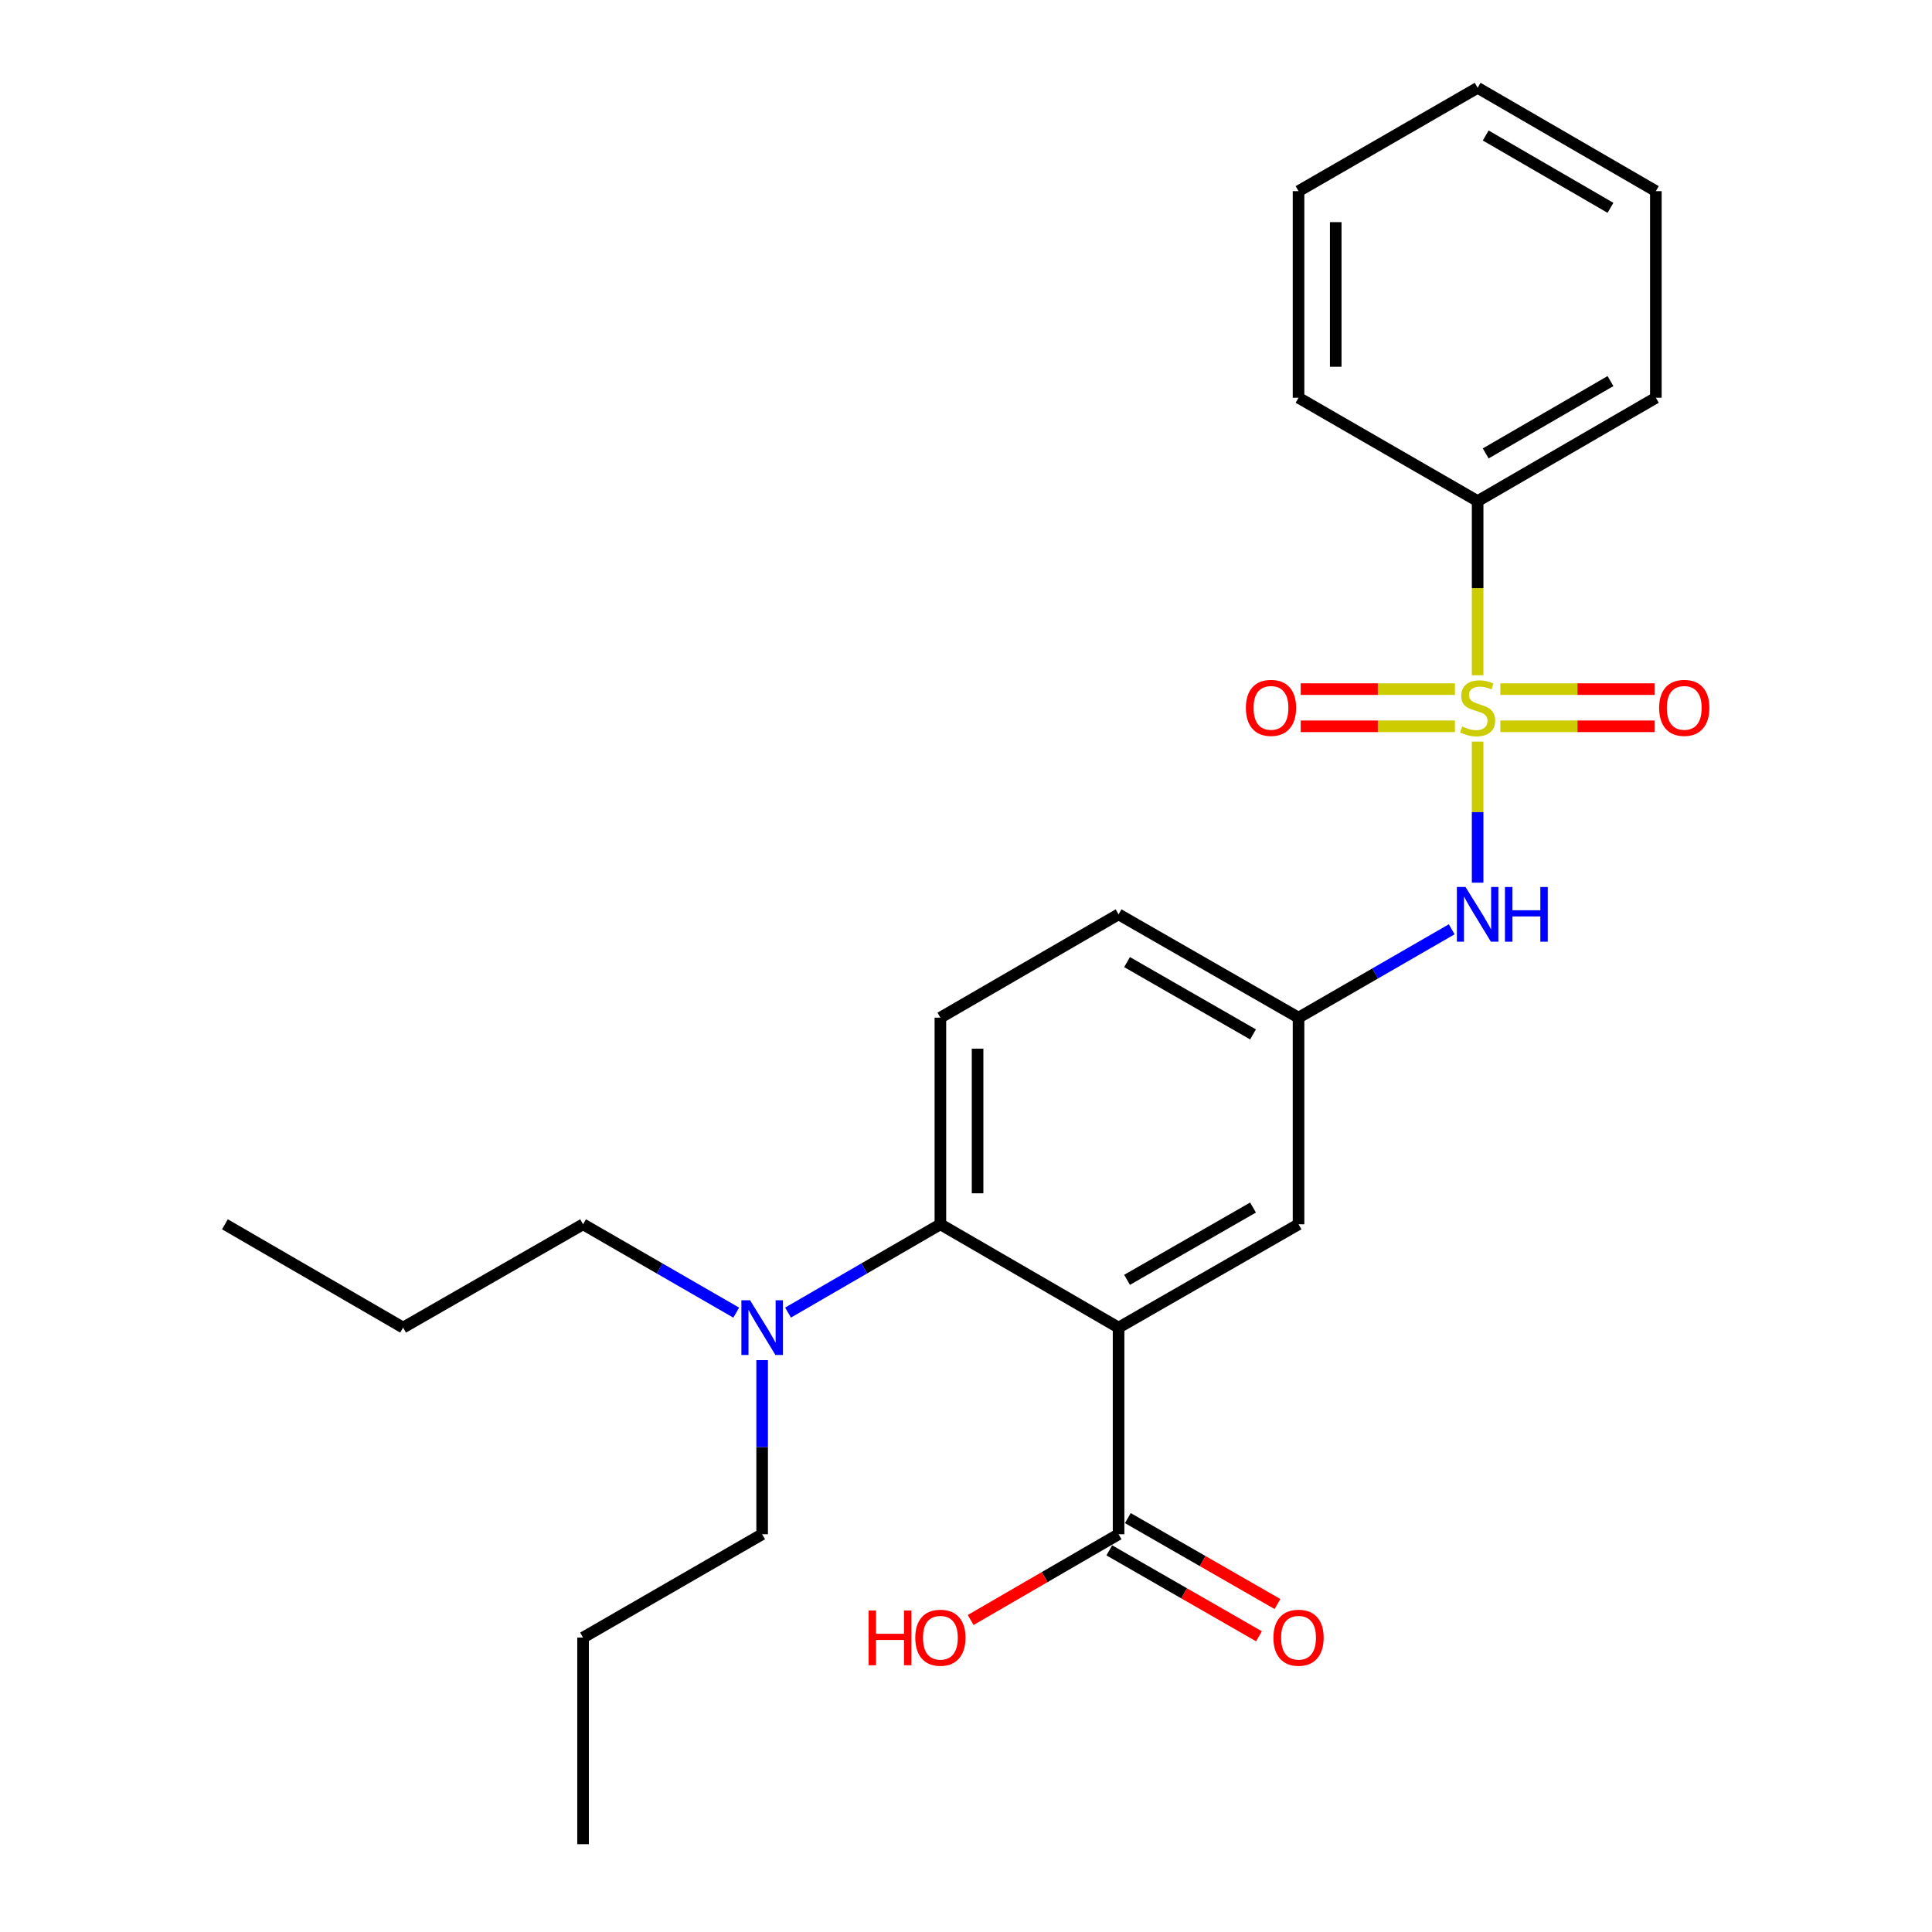 <?xml version='1.0' encoding='iso-8859-1'?>
<svg version='1.1' baseProfile='full'
              xmlns='http://www.w3.org/2000/svg'
                      xmlns:rdkit='http://www.rdkit.org/xml'
                      xmlns:xlink='http://www.w3.org/1999/xlink'
                  xml:space='preserve'
width='1000px' height='1000px' viewBox='0 0 1000 1000'>
<!-- END OF HEADER -->
<rect style='opacity:1.0;fill:#FFFFFF;stroke:none' width='1000' height='1000' x='0' y='0'> </rect>
<path class='bond-2' d='M 764.82,383.863 L 764.82,420.366' style='fill:none;fill-rule:evenodd;stroke:#CCCC00;stroke-width:6px;stroke-linecap:butt;stroke-linejoin:miter;stroke-opacity:1' />
<path class='bond-2' d='M 764.82,420.366 L 764.82,456.869' style='fill:none;fill-rule:evenodd;stroke:#0000FF;stroke-width:6px;stroke-linecap:butt;stroke-linejoin:miter;stroke-opacity:1' />
<path class='bond-4' d='M 753.067,356.684 L 713.156,356.684' style='fill:none;fill-rule:evenodd;stroke:#CCCC00;stroke-width:6px;stroke-linecap:butt;stroke-linejoin:miter;stroke-opacity:1' />
<path class='bond-4' d='M 713.156,356.684 L 673.245,356.684' style='fill:none;fill-rule:evenodd;stroke:#FF0000;stroke-width:6px;stroke-linecap:butt;stroke-linejoin:miter;stroke-opacity:1' />
<path class='bond-4' d='M 753.067,375.934 L 713.156,375.934' style='fill:none;fill-rule:evenodd;stroke:#CCCC00;stroke-width:6px;stroke-linecap:butt;stroke-linejoin:miter;stroke-opacity:1' />
<path class='bond-4' d='M 713.156,375.934 L 673.245,375.934' style='fill:none;fill-rule:evenodd;stroke:#FF0000;stroke-width:6px;stroke-linecap:butt;stroke-linejoin:miter;stroke-opacity:1' />
<path class='bond-5' d='M 776.574,375.934 L 816.48,375.934' style='fill:none;fill-rule:evenodd;stroke:#CCCC00;stroke-width:6px;stroke-linecap:butt;stroke-linejoin:miter;stroke-opacity:1' />
<path class='bond-5' d='M 816.48,375.934 L 856.385,375.934' style='fill:none;fill-rule:evenodd;stroke:#FF0000;stroke-width:6px;stroke-linecap:butt;stroke-linejoin:miter;stroke-opacity:1' />
<path class='bond-5' d='M 776.574,356.684 L 816.48,356.684' style='fill:none;fill-rule:evenodd;stroke:#CCCC00;stroke-width:6px;stroke-linecap:butt;stroke-linejoin:miter;stroke-opacity:1' />
<path class='bond-5' d='M 816.48,356.684 L 856.385,356.684' style='fill:none;fill-rule:evenodd;stroke:#FF0000;stroke-width:6px;stroke-linecap:butt;stroke-linejoin:miter;stroke-opacity:1' />
<path class='bond-7' d='M 764.82,349.515 L 764.82,304.44' style='fill:none;fill-rule:evenodd;stroke:#CCCC00;stroke-width:6px;stroke-linecap:butt;stroke-linejoin:miter;stroke-opacity:1' />
<path class='bond-7' d='M 764.82,304.44 L 764.82,259.365' style='fill:none;fill-rule:evenodd;stroke:#000000;stroke-width:6px;stroke-linecap:butt;stroke-linejoin:miter;stroke-opacity:1' />
<path class='bond-0' d='M 578.973,687.163 L 672.121,633.691' style='fill:none;fill-rule:evenodd;stroke:#000000;stroke-width:6px;stroke-linecap:butt;stroke-linejoin:miter;stroke-opacity:1' />
<path class='bond-0' d='M 583.361,662.448 L 648.565,625.017' style='fill:none;fill-rule:evenodd;stroke:#000000;stroke-width:6px;stroke-linecap:butt;stroke-linejoin:miter;stroke-opacity:1' />
<path class='bond-3' d='M 578.973,687.163 L 578.973,794.118' style='fill:none;fill-rule:evenodd;stroke:#000000;stroke-width:6px;stroke-linecap:butt;stroke-linejoin:miter;stroke-opacity:1' />
<path class='bond-26' d='M 578.973,687.163 L 486.744,633.691' style='fill:none;fill-rule:evenodd;stroke:#000000;stroke-width:6px;stroke-linecap:butt;stroke-linejoin:miter;stroke-opacity:1' />
<path class='bond-1' d='M 486.744,633.691 L 486.744,526.736' style='fill:none;fill-rule:evenodd;stroke:#000000;stroke-width:6px;stroke-linecap:butt;stroke-linejoin:miter;stroke-opacity:1' />
<path class='bond-1' d='M 505.994,617.648 L 505.994,542.779' style='fill:none;fill-rule:evenodd;stroke:#000000;stroke-width:6px;stroke-linecap:butt;stroke-linejoin:miter;stroke-opacity:1' />
<path class='bond-9' d='M 486.744,633.691 L 447.316,656.542' style='fill:none;fill-rule:evenodd;stroke:#000000;stroke-width:6px;stroke-linecap:butt;stroke-linejoin:miter;stroke-opacity:1' />
<path class='bond-9' d='M 447.316,656.542 L 407.889,679.394' style='fill:none;fill-rule:evenodd;stroke:#0000FF;stroke-width:6px;stroke-linecap:butt;stroke-linejoin:miter;stroke-opacity:1' />
<path class='bond-10' d='M 751.405,481.002 L 711.763,503.869' style='fill:none;fill-rule:evenodd;stroke:#0000FF;stroke-width:6px;stroke-linecap:butt;stroke-linejoin:miter;stroke-opacity:1' />
<path class='bond-10' d='M 711.763,503.869 L 672.121,526.736' style='fill:none;fill-rule:evenodd;stroke:#000000;stroke-width:6px;stroke-linecap:butt;stroke-linejoin:miter;stroke-opacity:1' />
<path class='bond-11' d='M 574.18,802.465 L 612.912,824.704' style='fill:none;fill-rule:evenodd;stroke:#000000;stroke-width:6px;stroke-linecap:butt;stroke-linejoin:miter;stroke-opacity:1' />
<path class='bond-11' d='M 612.912,824.704 L 651.643,846.942' style='fill:none;fill-rule:evenodd;stroke:#FF0000;stroke-width:6px;stroke-linecap:butt;stroke-linejoin:miter;stroke-opacity:1' />
<path class='bond-11' d='M 583.765,785.771 L 622.497,808.01' style='fill:none;fill-rule:evenodd;stroke:#000000;stroke-width:6px;stroke-linecap:butt;stroke-linejoin:miter;stroke-opacity:1' />
<path class='bond-11' d='M 622.497,808.01 L 661.228,830.248' style='fill:none;fill-rule:evenodd;stroke:#FF0000;stroke-width:6px;stroke-linecap:butt;stroke-linejoin:miter;stroke-opacity:1' />
<path class='bond-13' d='M 578.973,794.118 L 540.691,816.318' style='fill:none;fill-rule:evenodd;stroke:#000000;stroke-width:6px;stroke-linecap:butt;stroke-linejoin:miter;stroke-opacity:1' />
<path class='bond-13' d='M 540.691,816.318 L 502.409,838.517' style='fill:none;fill-rule:evenodd;stroke:#FF0000;stroke-width:6px;stroke-linecap:butt;stroke-linejoin:miter;stroke-opacity:1' />
<path class='bond-6' d='M 672.121,633.691 L 672.121,526.736' style='fill:none;fill-rule:evenodd;stroke:#000000;stroke-width:6px;stroke-linecap:butt;stroke-linejoin:miter;stroke-opacity:1' />
<path class='bond-16' d='M 764.82,259.365 L 857.071,205.882' style='fill:none;fill-rule:evenodd;stroke:#000000;stroke-width:6px;stroke-linecap:butt;stroke-linejoin:miter;stroke-opacity:1' />
<path class='bond-16' d='M 769.003,234.689 L 833.578,197.251' style='fill:none;fill-rule:evenodd;stroke:#000000;stroke-width:6px;stroke-linecap:butt;stroke-linejoin:miter;stroke-opacity:1' />
<path class='bond-17' d='M 764.82,259.365 L 672.121,205.882' style='fill:none;fill-rule:evenodd;stroke:#000000;stroke-width:6px;stroke-linecap:butt;stroke-linejoin:miter;stroke-opacity:1' />
<path class='bond-8' d='M 486.744,526.736 L 578.973,473.264' style='fill:none;fill-rule:evenodd;stroke:#000000;stroke-width:6px;stroke-linecap:butt;stroke-linejoin:miter;stroke-opacity:1' />
<path class='bond-14' d='M 394.483,703.997 L 394.483,749.058' style='fill:none;fill-rule:evenodd;stroke:#0000FF;stroke-width:6px;stroke-linecap:butt;stroke-linejoin:miter;stroke-opacity:1' />
<path class='bond-14' d='M 394.483,749.058 L 394.483,794.118' style='fill:none;fill-rule:evenodd;stroke:#000000;stroke-width:6px;stroke-linecap:butt;stroke-linejoin:miter;stroke-opacity:1' />
<path class='bond-15' d='M 381.068,679.424 L 341.431,656.558' style='fill:none;fill-rule:evenodd;stroke:#0000FF;stroke-width:6px;stroke-linecap:butt;stroke-linejoin:miter;stroke-opacity:1' />
<path class='bond-15' d='M 341.431,656.558 L 301.794,633.691' style='fill:none;fill-rule:evenodd;stroke:#000000;stroke-width:6px;stroke-linecap:butt;stroke-linejoin:miter;stroke-opacity:1' />
<path class='bond-12' d='M 672.121,526.736 L 578.973,473.264' style='fill:none;fill-rule:evenodd;stroke:#000000;stroke-width:6px;stroke-linecap:butt;stroke-linejoin:miter;stroke-opacity:1' />
<path class='bond-12' d='M 648.565,535.41 L 583.361,497.979' style='fill:none;fill-rule:evenodd;stroke:#000000;stroke-width:6px;stroke-linecap:butt;stroke-linejoin:miter;stroke-opacity:1' />
<path class='bond-18' d='M 394.483,794.118 L 301.794,847.601' style='fill:none;fill-rule:evenodd;stroke:#000000;stroke-width:6px;stroke-linecap:butt;stroke-linejoin:miter;stroke-opacity:1' />
<path class='bond-19' d='M 301.794,633.691 L 208.646,687.163' style='fill:none;fill-rule:evenodd;stroke:#000000;stroke-width:6px;stroke-linecap:butt;stroke-linejoin:miter;stroke-opacity:1' />
<path class='bond-22' d='M 857.071,205.882 L 857.071,98.937' style='fill:none;fill-rule:evenodd;stroke:#000000;stroke-width:6px;stroke-linecap:butt;stroke-linejoin:miter;stroke-opacity:1' />
<path class='bond-23' d='M 672.121,205.882 L 672.121,98.937' style='fill:none;fill-rule:evenodd;stroke:#000000;stroke-width:6px;stroke-linecap:butt;stroke-linejoin:miter;stroke-opacity:1' />
<path class='bond-23' d='M 691.371,189.84 L 691.371,114.979' style='fill:none;fill-rule:evenodd;stroke:#000000;stroke-width:6px;stroke-linecap:butt;stroke-linejoin:miter;stroke-opacity:1' />
<path class='bond-20' d='M 301.794,847.601 L 301.794,954.545' style='fill:none;fill-rule:evenodd;stroke:#000000;stroke-width:6px;stroke-linecap:butt;stroke-linejoin:miter;stroke-opacity:1' />
<path class='bond-21' d='M 208.646,687.163 L 116.417,633.691' style='fill:none;fill-rule:evenodd;stroke:#000000;stroke-width:6px;stroke-linecap:butt;stroke-linejoin:miter;stroke-opacity:1' />
<path class='bond-25' d='M 857.071,98.937 L 764.82,45.455' style='fill:none;fill-rule:evenodd;stroke:#000000;stroke-width:6px;stroke-linecap:butt;stroke-linejoin:miter;stroke-opacity:1' />
<path class='bond-25' d='M 833.578,107.569 L 769.003,70.13' style='fill:none;fill-rule:evenodd;stroke:#000000;stroke-width:6px;stroke-linecap:butt;stroke-linejoin:miter;stroke-opacity:1' />
<path class='bond-24' d='M 672.121,98.937 L 764.82,45.455' style='fill:none;fill-rule:evenodd;stroke:#000000;stroke-width:6px;stroke-linecap:butt;stroke-linejoin:miter;stroke-opacity:1' />
<path  class='atom-0' d='M 756.82 376.029
Q 757.14 376.149, 758.46 376.709
Q 759.78 377.269, 761.22 377.629
Q 762.7 377.949, 764.14 377.949
Q 766.82 377.949, 768.38 376.669
Q 769.94 375.349, 769.94 373.069
Q 769.94 371.509, 769.14 370.549
Q 768.38 369.589, 767.18 369.069
Q 765.98 368.549, 763.98 367.949
Q 761.46 367.189, 759.94 366.469
Q 758.46 365.749, 757.38 364.229
Q 756.34 362.709, 756.34 360.149
Q 756.34 356.589, 758.74 354.389
Q 761.18 352.189, 765.98 352.189
Q 769.26 352.189, 772.98 353.749
L 772.06 356.829
Q 768.66 355.429, 766.1 355.429
Q 763.34 355.429, 761.82 356.589
Q 760.3 357.709, 760.34 359.669
Q 760.34 361.189, 761.1 362.109
Q 761.9 363.029, 763.02 363.549
Q 764.18 364.069, 766.1 364.669
Q 768.66 365.469, 770.18 366.269
Q 771.7 367.069, 772.78 368.709
Q 773.9 370.309, 773.9 373.069
Q 773.9 376.989, 771.26 379.109
Q 768.66 381.189, 764.3 381.189
Q 761.78 381.189, 759.86 380.629
Q 757.98 380.109, 755.74 379.189
L 756.82 376.029
' fill='#CCCC00'/>
<path  class='atom-3' d='M 758.56 459.104
L 767.84 474.104
Q 768.76 475.584, 770.24 478.264
Q 771.72 480.944, 771.8 481.104
L 771.8 459.104
L 775.56 459.104
L 775.56 487.424
L 771.68 487.424
L 761.72 471.024
Q 760.56 469.104, 759.32 466.904
Q 758.12 464.704, 757.76 464.024
L 757.76 487.424
L 754.08 487.424
L 754.08 459.104
L 758.56 459.104
' fill='#0000FF'/>
<path  class='atom-3' d='M 778.96 459.104
L 782.8 459.104
L 782.8 471.144
L 797.28 471.144
L 797.28 459.104
L 801.12 459.104
L 801.12 487.424
L 797.28 487.424
L 797.28 474.344
L 782.8 474.344
L 782.8 487.424
L 778.96 487.424
L 778.96 459.104
' fill='#0000FF'/>
<path  class='atom-5' d='M 644.865 366.389
Q 644.865 359.589, 648.225 355.789
Q 651.585 351.989, 657.865 351.989
Q 664.145 351.989, 667.505 355.789
Q 670.865 359.589, 670.865 366.389
Q 670.865 373.269, 667.465 377.189
Q 664.065 381.069, 657.865 381.069
Q 651.625 381.069, 648.225 377.189
Q 644.865 373.309, 644.865 366.389
M 657.865 377.869
Q 662.185 377.869, 664.505 374.989
Q 666.865 372.069, 666.865 366.389
Q 666.865 360.829, 664.505 358.029
Q 662.185 355.189, 657.865 355.189
Q 653.545 355.189, 651.185 357.989
Q 648.865 360.789, 648.865 366.389
Q 648.865 372.109, 651.185 374.989
Q 653.545 377.869, 657.865 377.869
' fill='#FF0000'/>
<path  class='atom-6' d='M 858.765 366.389
Q 858.765 359.589, 862.125 355.789
Q 865.485 351.989, 871.765 351.989
Q 878.045 351.989, 881.405 355.789
Q 884.765 359.589, 884.765 366.389
Q 884.765 373.269, 881.365 377.189
Q 877.965 381.069, 871.765 381.069
Q 865.525 381.069, 862.125 377.189
Q 858.765 373.309, 858.765 366.389
M 871.765 377.869
Q 876.085 377.869, 878.405 374.989
Q 880.765 372.069, 880.765 366.389
Q 880.765 360.829, 878.405 358.029
Q 876.085 355.189, 871.765 355.189
Q 867.445 355.189, 865.085 357.989
Q 862.765 360.789, 862.765 366.389
Q 862.765 372.109, 865.085 374.989
Q 867.445 377.869, 871.765 377.869
' fill='#FF0000'/>
<path  class='atom-10' d='M 388.223 673.003
L 397.503 688.003
Q 398.423 689.483, 399.903 692.163
Q 401.383 694.843, 401.463 695.003
L 401.463 673.003
L 405.223 673.003
L 405.223 701.323
L 401.343 701.323
L 391.383 684.923
Q 390.223 683.003, 388.983 680.803
Q 387.783 678.603, 387.423 677.923
L 387.423 701.323
L 383.743 701.323
L 383.743 673.003
L 388.223 673.003
' fill='#0000FF'/>
<path  class='atom-12' d='M 659.121 847.681
Q 659.121 840.881, 662.481 837.081
Q 665.841 833.281, 672.121 833.281
Q 678.401 833.281, 681.761 837.081
Q 685.121 840.881, 685.121 847.681
Q 685.121 854.561, 681.721 858.481
Q 678.321 862.361, 672.121 862.361
Q 665.881 862.361, 662.481 858.481
Q 659.121 854.601, 659.121 847.681
M 672.121 859.161
Q 676.441 859.161, 678.761 856.281
Q 681.121 853.361, 681.121 847.681
Q 681.121 842.121, 678.761 839.321
Q 676.441 836.481, 672.121 836.481
Q 667.801 836.481, 665.441 839.281
Q 663.121 842.081, 663.121 847.681
Q 663.121 853.401, 665.441 856.281
Q 667.801 859.161, 672.121 859.161
' fill='#FF0000'/>
<path  class='atom-14' d='M 449.584 833.601
L 453.424 833.601
L 453.424 845.641
L 467.904 845.641
L 467.904 833.601
L 471.744 833.601
L 471.744 861.921
L 467.904 861.921
L 467.904 848.841
L 453.424 848.841
L 453.424 861.921
L 449.584 861.921
L 449.584 833.601
' fill='#FF0000'/>
<path  class='atom-14' d='M 473.744 847.681
Q 473.744 840.881, 477.104 837.081
Q 480.464 833.281, 486.744 833.281
Q 493.024 833.281, 496.384 837.081
Q 499.744 840.881, 499.744 847.681
Q 499.744 854.561, 496.344 858.481
Q 492.944 862.361, 486.744 862.361
Q 480.504 862.361, 477.104 858.481
Q 473.744 854.601, 473.744 847.681
M 486.744 859.161
Q 491.064 859.161, 493.384 856.281
Q 495.744 853.361, 495.744 847.681
Q 495.744 842.121, 493.384 839.321
Q 491.064 836.481, 486.744 836.481
Q 482.424 836.481, 480.064 839.281
Q 477.744 842.081, 477.744 847.681
Q 477.744 853.401, 480.064 856.281
Q 482.424 859.161, 486.744 859.161
' fill='#FF0000'/>
</svg>
